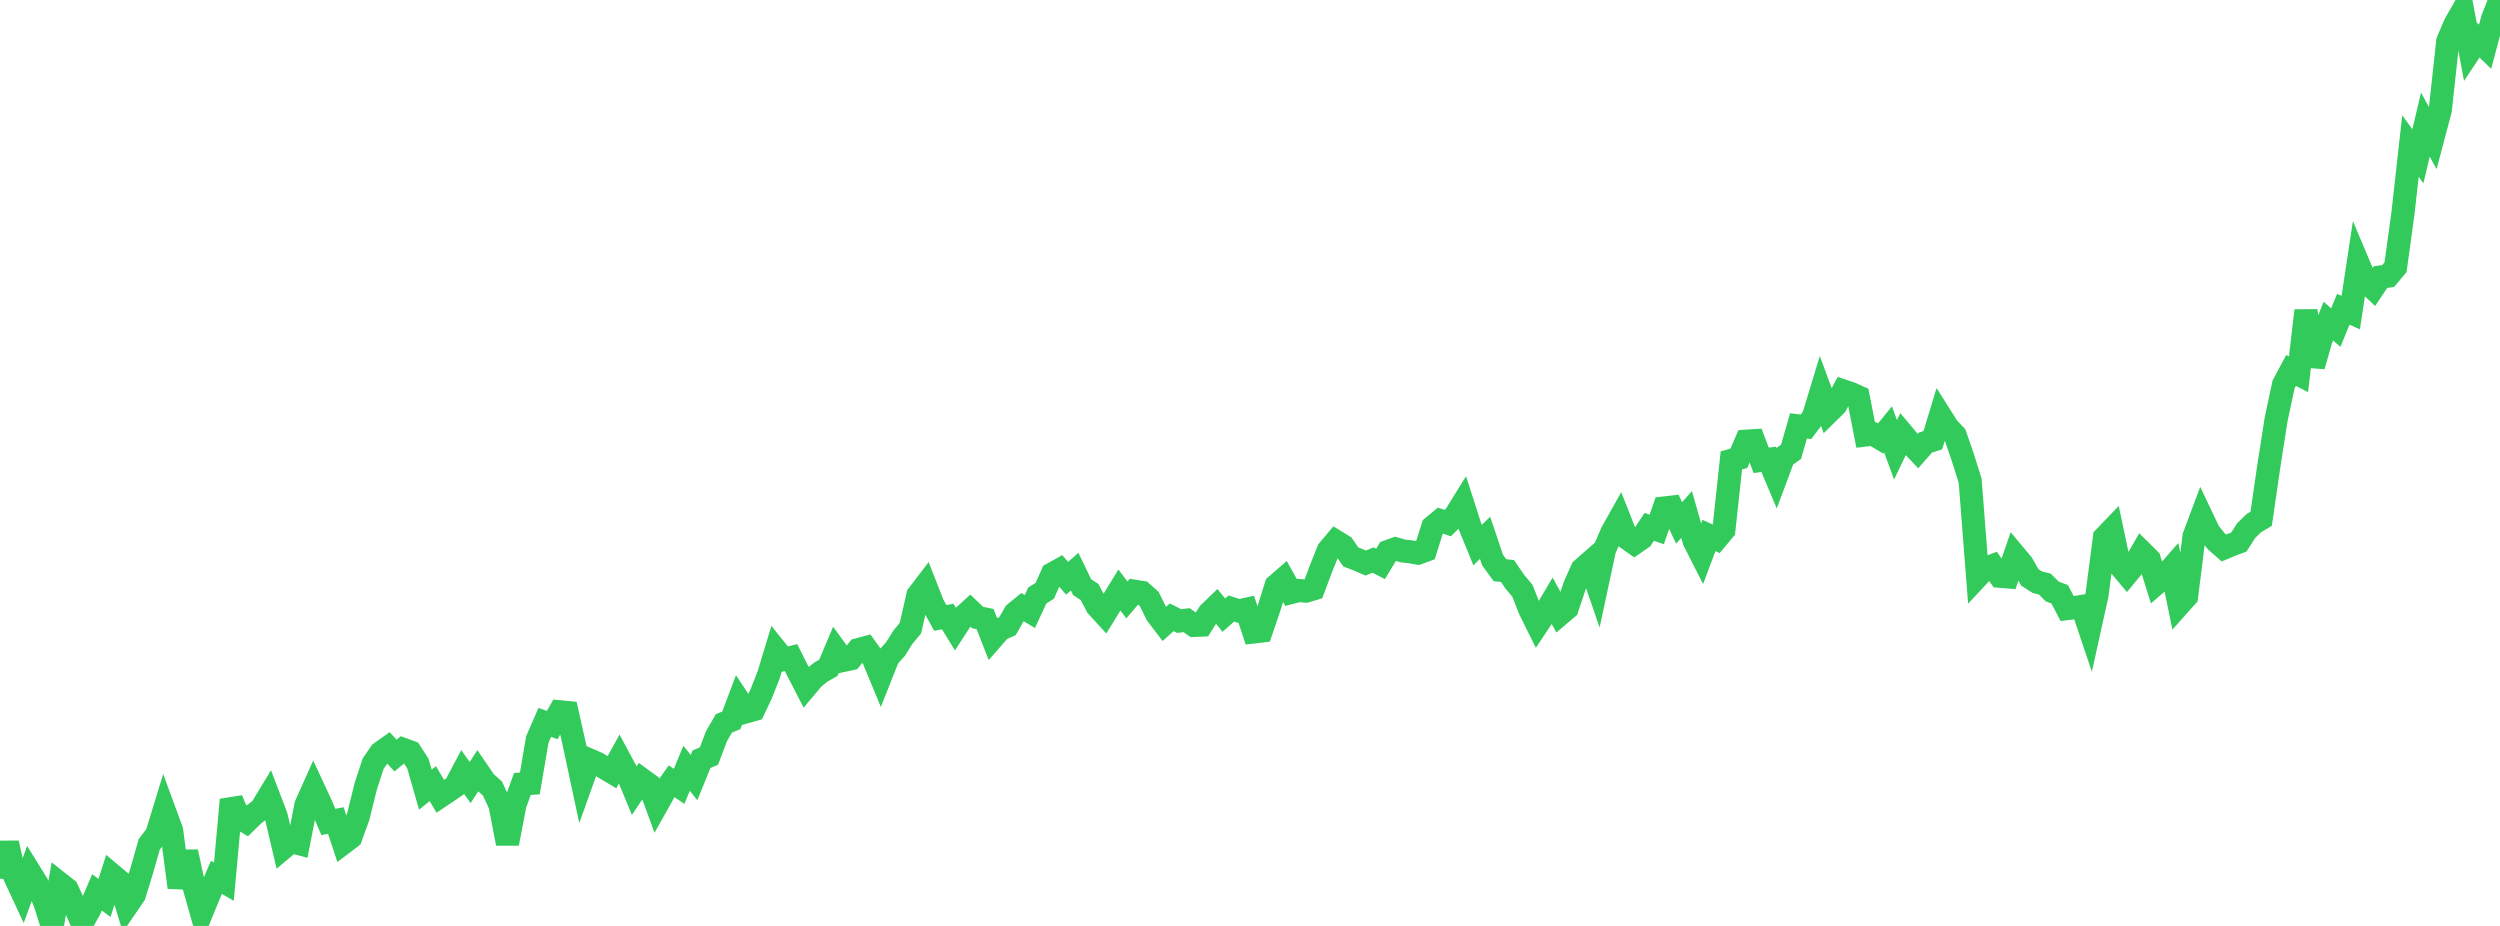 <?xml version="1.0" standalone="no"?>
<!DOCTYPE svg PUBLIC "-//W3C//DTD SVG 1.1//EN" "http://www.w3.org/Graphics/SVG/1.1/DTD/svg11.dtd">

<svg width="135" height="50" viewBox="0 0 135 50" preserveAspectRatio="none" 
  xmlns="http://www.w3.org/2000/svg"
  xmlns:xlink="http://www.w3.org/1999/xlink">


<polyline points="0.0, 47.441 0.403, 45.523 0.806, 47.344 1.209, 48.211 1.612, 47.103 2.015, 47.752 2.418, 48.733 2.821, 50.0 3.224, 47.707 3.627, 48.025 4.03, 48.913 4.433, 49.846 4.836, 49.122 5.239, 48.185 5.642, 48.49 6.045, 47.24 6.448, 47.578 6.851, 48.907 7.254, 48.317 7.657, 47.007 8.06, 45.593 8.463, 45.067 8.866, 43.754 9.269, 44.85 9.672, 47.921 10.075, 46.003 10.478, 47.873 10.881, 49.297 11.284, 48.313 11.687, 47.376 12.09, 47.611 12.493, 43.186 12.896, 44.134 13.299, 44.376 13.701, 43.985 14.104, 43.677 14.507, 43.01 14.91, 44.064 15.313, 45.779 15.716, 45.441 16.119, 45.547 16.522, 43.472 16.925, 42.571 17.328, 43.437 17.731, 44.386 18.134, 44.308 18.537, 45.523 18.94, 45.217 19.343, 44.107 19.746, 42.472 20.149, 41.239 20.552, 40.651 20.955, 40.364 21.358, 40.799 21.761, 40.465 22.164, 40.61 22.567, 41.233 22.97, 42.642 23.373, 42.316 23.776, 43.001 24.179, 42.732 24.582, 42.453 24.985, 41.692 25.388, 42.256 25.791, 41.634 26.194, 42.224 26.597, 42.584 27.0, 43.464 27.403, 45.551 27.806, 43.449 28.209, 42.333 28.612, 42.304 29.015, 39.936 29.418, 39.011 29.821, 39.154 30.224, 38.437 30.627, 38.476 31.03, 40.279 31.433, 42.167 31.836, 41.041 32.239, 41.215 32.642, 41.46 33.045, 41.701 33.448, 40.972 33.851, 41.719 34.254, 42.688 34.657, 42.087 35.06, 42.38 35.463, 43.479 35.866, 42.76 36.269, 42.191 36.672, 42.464 37.075, 41.488 37.478, 41.992 37.881, 40.999 38.284, 40.827 38.687, 39.761 39.09, 39.064 39.493, 38.897 39.896, 37.825 40.299, 38.434 40.701, 38.32 41.104, 37.467 41.507, 36.444 41.91, 35.111 42.313, 35.612 42.716, 35.511 43.119, 36.312 43.522, 37.093 43.925, 36.613 44.328, 36.29 44.731, 36.061 45.134, 35.106 45.537, 35.661 45.94, 35.574 46.343, 35.083 46.746, 34.975 47.149, 35.539 47.552, 36.512 47.955, 35.497 48.358, 35.045 48.761, 34.404 49.164, 33.917 49.567, 32.143 49.97, 31.614 50.373, 32.642 50.776, 33.367 51.179, 33.294 51.582, 33.952 51.985, 33.332 52.388, 32.963 52.791, 33.348 53.194, 33.429 53.597, 34.457 54.0, 33.995 54.403, 33.814 54.806, 33.113 55.209, 32.782 55.612, 33.021 56.015, 32.154 56.418, 31.902 56.821, 30.993 57.224, 30.769 57.627, 31.226 58.03, 30.867 58.433, 31.703 58.836, 31.967 59.239, 32.734 59.642, 33.175 60.045, 32.519 60.448, 31.862 60.851, 32.395 61.254, 31.925 61.657, 31.989 62.06, 32.346 62.463, 33.169 62.866, 33.697 63.269, 33.335 63.672, 33.535 64.075, 33.489 64.478, 33.772 64.881, 33.755 65.284, 33.117 65.687, 32.727 66.09, 33.219 66.493, 32.859 66.896, 32.989 67.299, 32.901 67.701, 34.124 68.104, 34.078 68.507, 32.903 68.91, 31.62 69.313, 31.27 69.716, 31.994 70.119, 31.889 70.522, 31.919 70.925, 31.797 71.328, 30.721 71.731, 29.715 72.134, 29.236 72.537, 29.483 72.94, 30.073 73.343, 30.23 73.746, 30.405 74.149, 30.244 74.552, 30.45 74.955, 29.779 75.358, 29.635 75.761, 29.753 76.164, 29.797 76.567, 29.869 76.97, 29.722 77.373, 28.448 77.776, 28.114 78.179, 28.247 78.582, 27.842 78.985, 27.193 79.388, 28.447 79.791, 29.434 80.194, 29.042 80.597, 30.24 81.0, 30.791 81.403, 30.833 81.806, 31.42 82.209, 31.899 82.612, 32.923 83.015, 33.735 83.418, 33.13 83.821, 32.449 84.224, 33.183 84.627, 32.841 85.03, 31.64 85.433, 30.739 85.836, 30.386 86.239, 31.558 86.642, 29.681 87.045, 28.749 87.448, 28.03 87.851, 29.055 88.254, 29.338 88.657, 29.061 89.06, 28.449 89.463, 28.591 89.866, 27.431 90.269, 27.385 90.672, 28.237 91.075, 27.784 91.478, 29.195 91.881, 29.99 92.284, 28.918 92.687, 29.102 93.09, 28.618 93.493, 24.862 93.896, 24.749 94.299, 23.823 94.701, 23.798 95.104, 24.858 95.507, 24.803 95.91, 25.762 96.313, 24.683 96.716, 24.4 97.119, 22.999 97.522, 23.048 97.925, 22.51 98.328, 21.182 98.731, 22.268 99.134, 21.872 99.537, 21.114 99.94, 21.247 100.343, 21.43 100.746, 23.489 101.149, 23.44 101.552, 23.682 101.955, 23.188 102.358, 24.289 102.761, 23.451 103.164, 23.93 103.567, 24.359 103.97, 23.901 104.373, 23.769 104.776, 22.444 105.179, 23.084 105.582, 23.512 105.985, 24.679 106.388, 25.96 106.791, 31.134 107.194, 30.703 107.597, 30.551 108.0, 31.12 108.403, 31.153 108.806, 29.988 109.209, 30.471 109.612, 31.18 110.015, 31.439 110.418, 31.539 110.821, 31.939 111.224, 32.094 111.627, 32.863 112.03, 32.813 112.433, 32.745 112.836, 33.943 113.239, 32.117 113.642, 29.027 114.045, 28.606 114.448, 30.517 114.851, 30.996 115.254, 30.511 115.657, 29.81 116.06, 30.208 116.463, 31.49 116.866, 31.144 117.269, 30.682 117.672, 32.654 118.075, 32.202 118.478, 28.969 118.881, 27.89 119.284, 28.738 119.687, 29.237 120.09, 29.592 120.493, 29.423 120.896, 29.274 121.299, 28.646 121.701, 28.255 122.104, 28.011 122.507, 25.231 122.91, 22.652 123.313, 20.76 123.716, 20.007 124.119, 20.212 124.522, 16.775 124.925, 19.765 125.328, 18.356 125.731, 17.342 126.134, 17.69 126.537, 16.701 126.94, 16.88 127.343, 14.224 127.746, 15.18 128.149, 15.562 128.552, 14.959 128.955, 14.911 129.358, 14.431 129.761, 11.513 130.164, 7.889 130.567, 8.437 130.97, 6.726 131.373, 7.462 131.776, 5.941 132.179, 2.225 132.582, 1.286 132.985, 0.584 133.388, 2.739 133.791, 2.131 134.194, 2.524 134.597, 1.019 135.0, 0.0" fill="none" stroke="#32ca5b" stroke-width="1.25"/>

</svg>